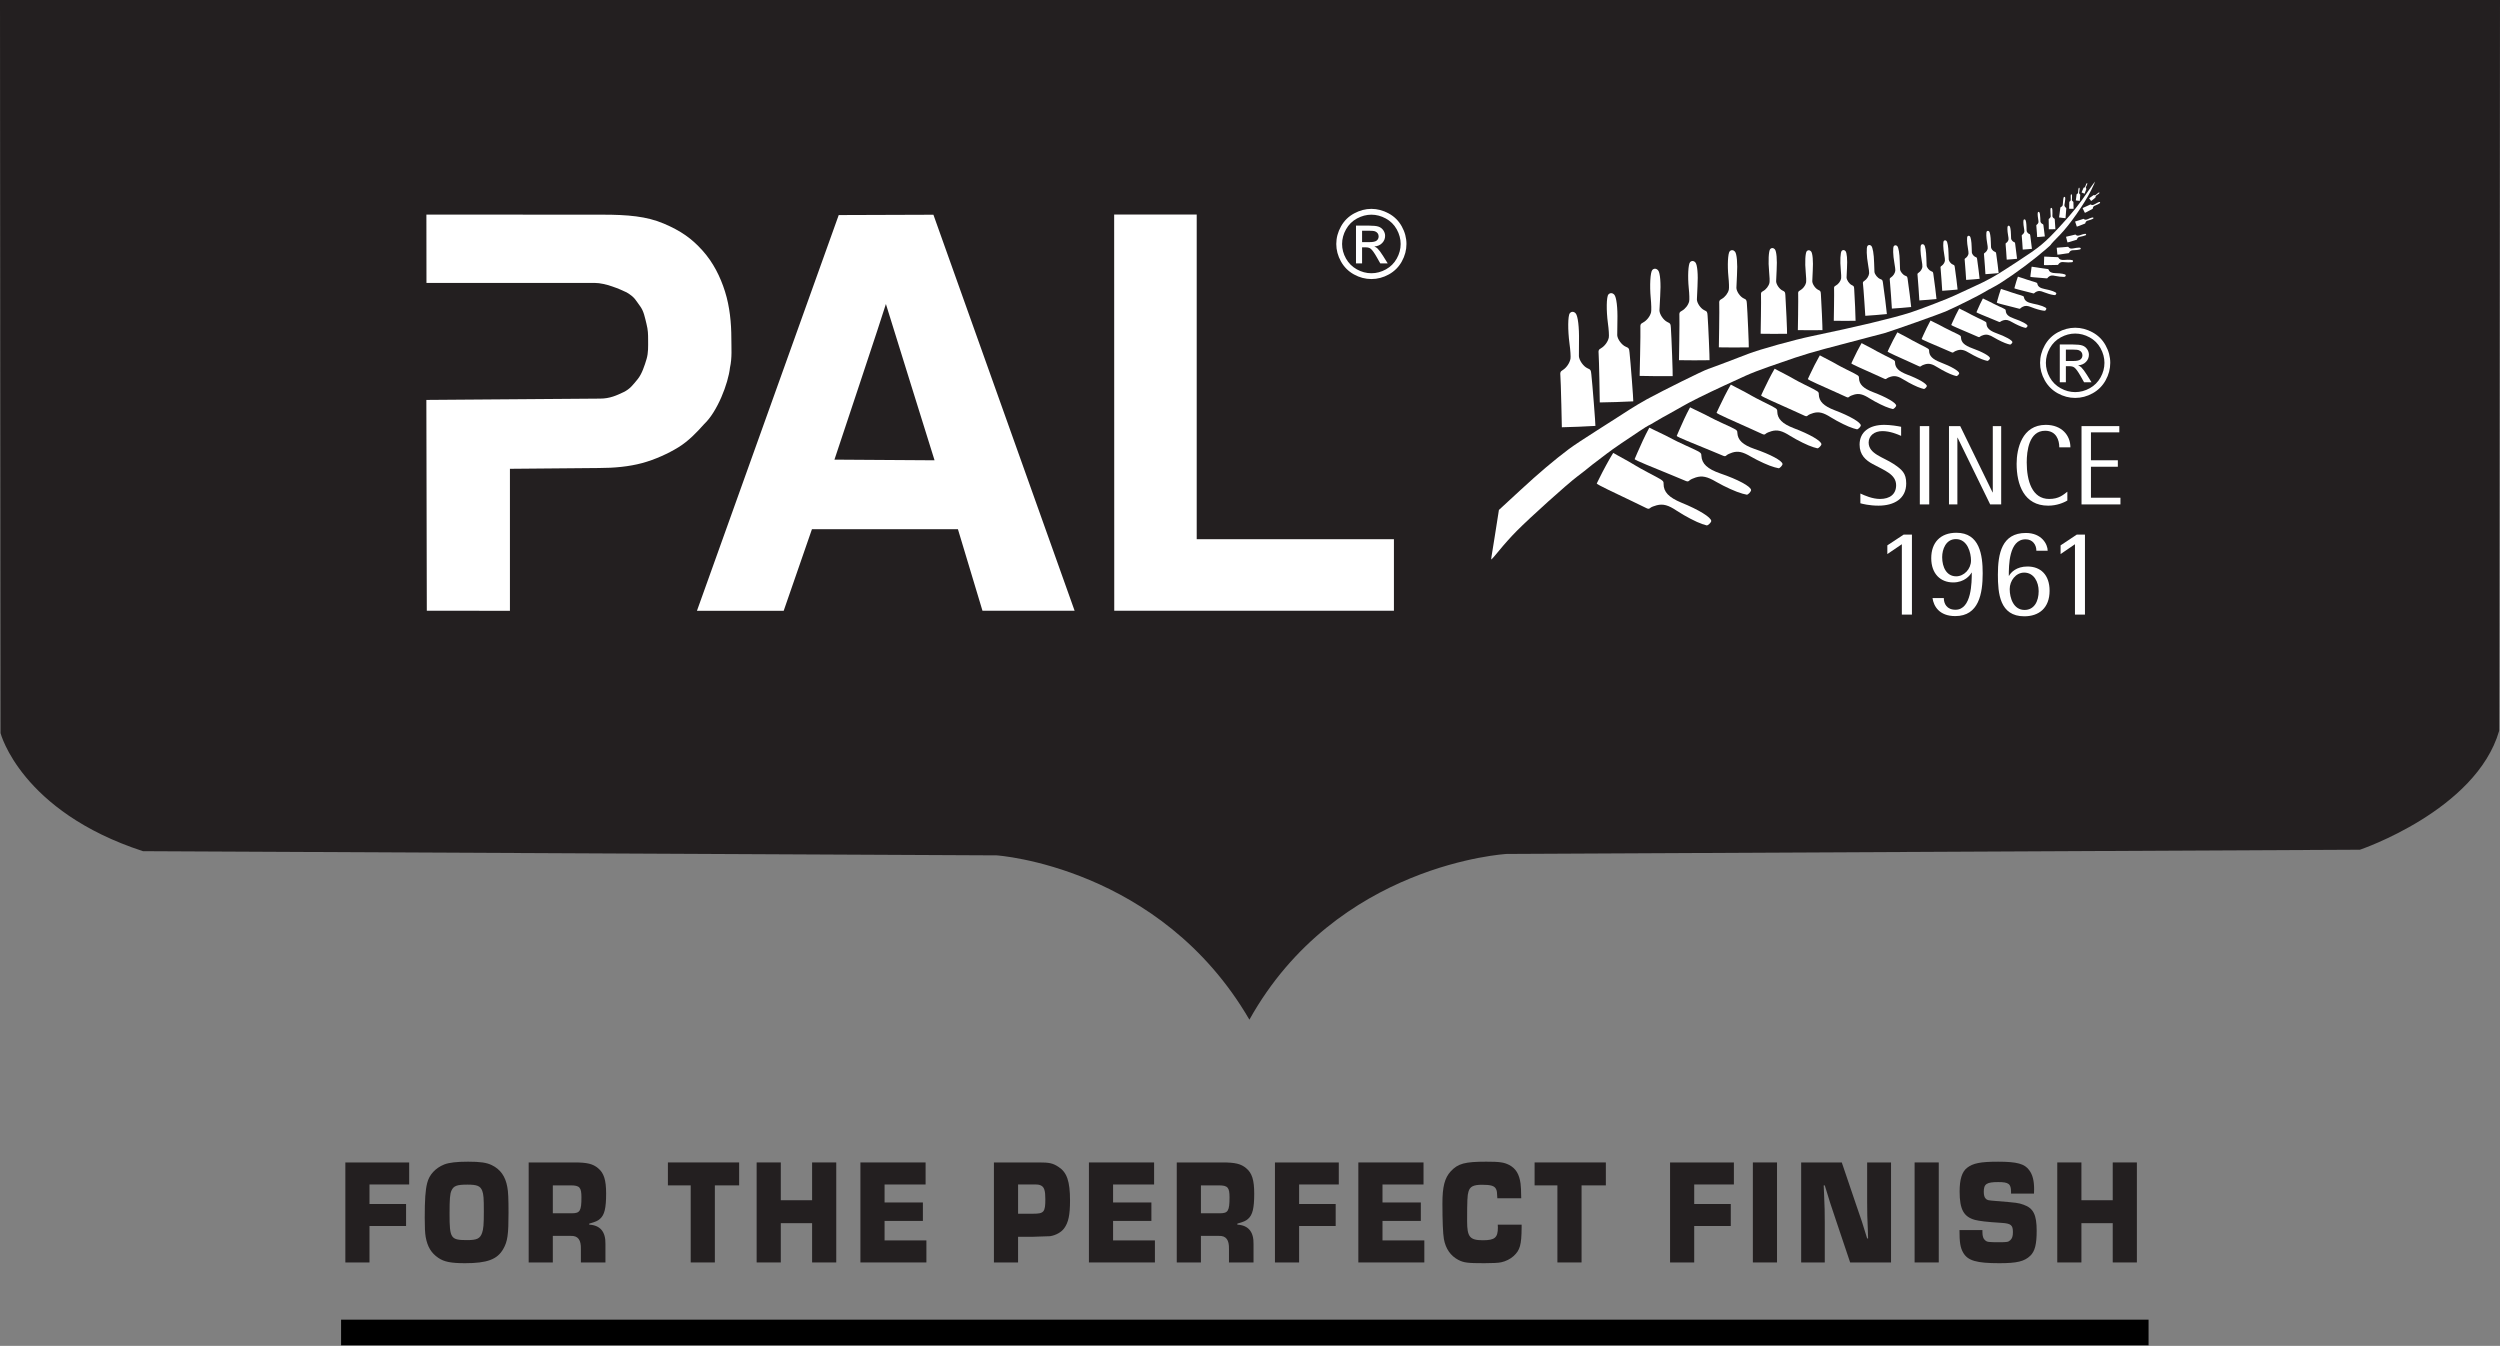 <?xml version="1.0" encoding="UTF-8"?>
<svg id="Layer_2" data-name="Layer 2" xmlns="http://www.w3.org/2000/svg" viewBox="0 0 4251.88 2289">
  <rect x="0" y="0" width="4251.88" height="2289" fill="#808080" stroke="none"/>
  <defs>
    <style>
      .cls-1, .cls-2, .cls-3 {
        stroke-width: 0px;
      }

      .cls-2 {
        fill: #231f20;
      }

      .cls-3 {
        fill: #fff;
      }
    </style>
  </defs>
  <path class="cls-1" d="m580.09,2266.19v-21.76h3074.09v43.52H580.09v-21.76Zm0,0"/>
  <g>
    <path class="cls-2" d="m628.43,2047.66h62.2v37.49h-62.2v61.97h-41.08v-170.09h108.56v37.49h-67.48v33.15Z"/>
    <path class="cls-2" d="m836.42,1981.61c14.69,7.14,23.18,19.12,26.39,37.23,1.61,7.91,2.07,20.4,2.07,44.12,0,36.72-1.61,48.45-8.95,61.2-10.1,17.85-27.54,24.23-64.95,24.23-23.87,0-35.8-2.3-45.67-9.18-11.93-8.16-18.36-18.87-21.34-35.45-1.15-7.14-1.61-15.81-1.61-32.64,0-30.86,1.15-47.43,4.13-58.91,3.44-14.28,14-25.76,29.38-31.88,8.26-3.06,20.66-4.59,40.16-4.59,20.89,0,31.44,1.53,40.39,5.87Zm-68.62,43.35c-2.52,5.61-3.21,14.03-3.21,39.27,0,42.08,1.84,44.88,29.84,44.88,16.75,0,22.03-2.55,25.48-12.24,2.3-6.63,2.98-14.28,2.98-36.72s-.46-28.82-2.75-34.94c-3.21-8.16-8.72-10.46-25.25-10.46-17.9,0-23.41,2.04-27.08,10.2Z"/>
    <path class="cls-2" d="m899.14,1977.02h77.34c22.03,0,31.9,2.29,40.85,9.94,9.87,8.16,13.54,20.15,13.54,43.1,0,24.74-2.75,36.21-10.33,42.84-3.9,3.57-7.57,5.1-18.36,8.16v1.79c18.82,1.02,28,12.24,27.54,33.15v31.11h-41.77v-22.7c.46-15.81-5.05-22.95-17.21-22.44h-30.52v45.14h-41.08v-170.09Zm73.67,86.45c13.54,0,16.07-4.08,16.07-27.03,0-16.83-2.98-20.4-18.13-20.4h-30.52v47.43h32.59Z"/>
    <path class="cls-2" d="m1215.8,2147.11h-41.08v-131.07h-38.79v-39.02h121.18v39.02h-41.31v131.07Z"/>
    <path class="cls-2" d="m1422.27,2147.11h-41.08v-66.81h-53.25v66.81h-41.08v-170.09h41.08v64.26h53.25v-64.26h41.08v170.09Z"/>
    <path class="cls-2" d="m1504.43,2045.11h65.18v31.37h-65.18v33.15h71.15v37.49h-112.23v-170.09h110.85v37.49h-69.77v30.6Z"/>
    <path class="cls-2" d="m1690.41,1977.02h76.88c17.44,0,23.41,1.27,33.05,7.65,14.23,9.18,19.51,24.48,19.51,57.12,0,24.74-2.75,37.49-10.1,47.43-4.82,6.63-14.23,11.73-23.87,13.26q-2.75.25-23.18.77l-6.66.25h-24.56v43.61h-41.08v-170.09Zm66.79,87.21c18.36,0,20.66-2.8,20.66-24.74,0-14.54-1.84-20.4-7.34-23.21-3.44-1.53-4.59-1.79-13.08-1.79h-25.93v49.73h25.7Z"/>
    <path class="cls-2" d="m1893.06,2045.11h65.18v31.37h-65.18v33.15h71.15v37.49h-112.23v-170.09h110.85v37.49h-69.77v30.6Z"/>
    <path class="cls-2" d="m2001.38,1977.02h77.34c22.03,0,31.9,2.29,40.85,9.94,9.87,8.16,13.54,20.15,13.54,43.1,0,24.74-2.75,36.21-10.33,42.84-3.9,3.57-7.57,5.1-18.36,8.16v1.79c18.82,1.02,28,12.24,27.54,33.15v31.11h-41.77v-22.7c.46-15.81-5.05-22.95-17.21-22.44h-30.52v45.14h-41.08v-170.09Zm73.67,86.45c13.54,0,16.07-4.08,16.07-27.03,0-16.83-2.98-20.4-18.13-20.4h-30.52v47.43h32.59Z"/>
    <path class="cls-2" d="m2209.46,2047.66h62.2v37.49h-62.2v61.97h-41.08v-170.09h108.56v37.49h-67.47v33.15Z"/>
    <path class="cls-2" d="m2351.29,2045.11h65.18v31.37h-65.18v33.15h71.15v37.49h-112.23v-170.09h110.85v37.49h-69.77v30.6Z"/>
    <path class="cls-2" d="m2587.91,2082.85v5.1c-.23,29.33-2.75,38.25-13.54,48.2-5.51,5.1-13.77,9.18-21.34,10.71-4.59,1.02-14.69,1.53-28.69,1.53-28,0-34.66-.77-44.07-5.61-13.08-6.88-21.57-18.87-24.56-35.45-1.61-8.42-2.52-32.13-2.52-60.44s3.67-43.35,14.23-54.83c12.39-13.26,24.1-16.32,60.36-16.32,22.72,0,30.07,1.02,39.02,5.61,11.25,5.87,17.21,15.81,19.28,31.62.69,5.87.92,10.46,1.15,24.99h-40.62c-.46-10.71-.69-12.5-2.29-15.81-2.75-5.36-8.72-7.14-23.64-7.14s-20.66,3.06-23.18,11.73c-1.84,5.87-2.3,14.79-2.3,50.24,0,26.78,4.59,32.38,26.85,32.38,20.2,0,25.48-4.33,25.48-21.67,0-.51,0-2.81-.23-4.84h40.62Z"/>
    <path class="cls-2" d="m2689.84,2147.11h-41.08v-131.07h-38.79v-39.02h121.18v39.02h-41.31v131.07Z"/>
    <path class="cls-2" d="m2881.43,2047.66h62.2v37.49h-62.2v61.97h-41.08v-170.09h108.56v37.49h-67.47v33.15Z"/>
    <path class="cls-2" d="m3022.26,2147.11h-41.08v-170.09h41.08v170.09Z"/>
    <path class="cls-2" d="m3216.18,2147.11h-69.54l-24.1-71.66c-3.21-9.95-6.66-19.89-9.87-29.58l-9.18-29.83h-1.84l.69,15.81c.92,23.21,1.15,27.03,1.15,47.18v68.09h-40.16v-170.09h69.08l24.33,71.66c3.21,9.69,6.43,19.12,9.87,28.82,2.98,9.69,5.97,19.38,8.95,28.82h1.61l-.46-15.3c-.92-22.44-1.15-25.76-1.15-45.9v-68.09h40.62v170.09Z"/>
    <path class="cls-2" d="m3297.34,2147.11h-41.08v-170.09h41.08v170.09Z"/>
    <path class="cls-2" d="m3420.27,2030.07v-3.06c0-13.51-4.13-16.58-21.57-16.58-19.97,0-24.79,3.06-24.79,16.58,0,5.61,1.15,9.69,3.44,11.73,2.52,2.55,3.9,2.8,16.98,3.83,37.18,3.06,37.64,3.06,47.28,6.38,16.75,5.87,22.26,17.08,22.26,44.37,0,22.95-2.98,34.68-10.79,42.33-10.1,9.69-22.49,12.75-52.79,12.75-39.02,0-53.71-4.33-61.51-18.11-4.82-8.42-6.2-17.6-6.2-38.25h39.02v3.32c0,7.14,1.38,11.47,4.59,14.02,3.44,3.06,5.28,3.32,24.1,3.32,13.31,0,15.38-.25,18.82-3.57,2.98-2.8,4.36-6.63,4.36-13.51,0-11.99-3.21-14.79-19.28-15.81-25.02-1.53-37.64-3.06-45.44-5.1-19.05-5.36-25.93-17.85-25.93-48.2,0-20.66,3.9-33.41,12.62-40.29,10.1-7.91,22.95-10.46,52.79-10.46,32.13,0,45.21,3.57,53.02,14.54,5.74,7.65,8.26,17.85,8.26,32.13l-.23,7.65h-39.02Z"/>
    <path class="cls-2" d="m3634.31,2147.11h-41.08v-66.81h-53.25v66.81h-41.08v-170.09h41.08v64.26h53.25v-64.26h41.08v170.09Z"/>
  </g>
  <path class="cls-2" d="m.93,1246.88s34.43,132.96,242.25,200.77l1451.93,7.12s278.02,18.53,429.82,279.45c148.2-265.85,437.4-281.85,437.4-281.85l1451.32-7.2s197.53-66.65,236.78-202.2l1.45-1242.98H0l.93,1246.88Z"/>
  <g>
    <path class="cls-3" d="m1243.84,575.48c0-26.13-2.74-54.09-10.77-79.59-8.02-25.49-20.11-49.59-38.37-69.89s-36.45-33.28-65.73-45.72c-29.27-12.43-61.29-15.17-104.1-15.17l-299.67-.16.12,116.25h286.47c17.63,0,42.22,10.37,53.87,16.04,14.66,8.59,15.85,14.17,22.62,22.98,6.76,8.81,8.54,20,11.21,30.54,2.67,10.55,2.8,17.54,2.8,27.29,0,10.71.56,21.72-2.59,32.41-3.15,10.71-8.1,25.93-15.19,34.43-7.08,8.5-12.73,16.72-24.07,22.07-11.33,5.35-23.07,10.98-39.75,10.98l-295.56,2.24.77,358.5,141.36.14v-241.5l150.31-1.32c27.39,0,52.3-2.42,74.49-8.4,22.19-5.98,44.61-16.33,61.77-26.88,17.15-10.54,31.61-25.76,43.89-39.61,22.28-20.9,40.86-68.8,43.79-95.82,3.78-16.83,2.33-33.44,2.33-49.81Z"/>
    <path class="cls-3" d="m1587.51,365.21l-161.06.56-241.12,673.05h147.52l48.08-138.82h248.25l41.75,138.68h156.71l-240.13-673.47Zm-168.33,416.52s85-254.92,87.52-264.68c2.84,9.76,82.73,265.8,82.73,265.8l-170.25-1.12Z"/>
    <path class="cls-3" d="m2035.31,917.02V364.88h-140.4l.15,673.8h475.65v-121.65h-335.4Z"/>
  </g>
  <path class="cls-3" d="m2332.39,355.23c10.02,0,19.8,2.57,29.35,7.71,9.54,5.14,16.98,12.5,22.31,22.07,5.33,9.57,7.99,19.55,7.99,29.94s-2.62,20.17-7.87,29.66-12.6,16.86-22.07,22.11c-9.47,5.25-19.37,7.87-29.7,7.87s-20.24-2.62-29.7-7.87c-9.47-5.25-16.84-12.62-22.11-22.11-5.27-9.49-7.91-19.38-7.91-29.66s2.68-20.37,8.03-29.94,12.8-16.93,22.35-22.07c9.54-5.14,19.33-7.71,29.35-7.71Zm0,9.89c-8.38,0-16.55,2.15-24.48,6.45-7.94,4.3-14.15,10.44-18.63,18.43-4.48,7.99-6.72,16.31-6.72,24.96s2.2,16.84,6.61,24.72c4.4,7.88,10.56,14.03,18.47,18.43,7.91,4.4,16.16,6.6,24.76,6.6s16.85-2.2,24.76-6.6c7.91-4.4,14.05-10.55,18.43-18.43,4.38-7.88,6.57-16.12,6.57-24.72s-2.23-16.97-6.68-24.96-10.67-14.13-18.63-18.43c-7.96-4.3-16.11-6.45-24.44-6.45Zm-26.18,82.82v-64.23h22.07c7.54,0,13,.59,16.37,1.78,3.37,1.19,6.06,3.26,8.07,6.21,2,2.95,3.01,6.09,3.01,9.41,0,4.69-1.67,8.78-5.02,12.26-3.35,3.48-7.79,5.43-13.33,5.85,2.27.95,4.09,2.08,5.46,3.4,2.58,2.53,5.75,6.78,9.49,12.74l7.83,12.58h-12.66l-5.7-10.12c-4.48-7.96-8.1-12.95-10.84-14.95-1.9-1.48-4.67-2.21-8.31-2.21h-6.09v27.29h-10.36Zm10.36-36.15h12.58c6.01,0,10.11-.9,12.3-2.69,2.19-1.79,3.28-4.17,3.28-7.12,0-1.9-.53-3.6-1.58-5.1-1.06-1.5-2.52-2.62-4.39-3.36-1.87-.74-5.34-1.11-10.4-1.11h-11.79v19.38Z"/>
  <g>
    <path class="cls-3" d="m3233.3,741.31c-5.98-2.7-18.91-8.11-31.84-8.11-13.9,0-23.35,8.11-23.35,19.49,0,19.3,24.7,24.7,42.27,36.28,14.47,9.65,21.62,15.83,21.62,33.19,0,26.25-20.84,37.83-47.09,37.83-15.63,0-27.6-3.09-30.88-4.05v-16.6c6.95,3.28,20.46,9.26,33.39,9.26,16.79,0,27.41-8.11,27.41-23.35,0-18.72-20.26-25.28-39.95-36.09-11.77-6.37-22.19-15.44-22.19-33,0-21.42,16.4-33.58,41.88-33.58,10.42,0,23.35,2.12,28.76,3.28v15.44Z"/>
    <path class="cls-3" d="m3265.14,724.72h16.02v133.17h-16.02v-133.17Z"/>
    <path class="cls-3" d="m3314.74,724.72h19.11l55,112.71h.39v-112.71h14.28v133.17h-18.72l-55.39-113.48h-.39v113.48h-14.28v-133.17Z"/>
    <path class="cls-3" d="m3516.04,851.32c-6.37,3.67-17.75,8.68-32.62,8.68-41.11,0-53.65-35.9-53.65-71.21,0-25.28,8.88-66.2,49.6-66.2,27.21,0,41.88,17.95,41.88,38.21h-18.91c0-12.16-5.02-28.18-24.12-28.18-27.41,0-31.26,34.35-31.26,53.85,0,31.65,9.26,62.14,38.21,62.14,16.6,0,23.74-6.95,30.88-12.35v15.05Z"/>
    <path class="cls-3" d="m3540.16,724.72h64.27v10.61h-48.25v47.48h45.74v11h-45.74v52.69h50.18v11.39h-66.2v-133.17Z"/>
    <path class="cls-3" d="m3234.58,925.59l-24.68,16.74v-14.81l27.68-18.24h14.16v136.06h-17.17v-119.75Z"/>
    <path class="cls-3" d="m3305.95,1017.14c0,9.51,4.97,19.88,19.88,19.88,27.66,0,27.66-47.32,27.66-63.09h-.43c-2.16,4.32-11.88,16.64-31.11,16.64-21.61,0-37.38-14.69-37.38-41.27s15.56-43.21,42.78-43.21c39.75,0,44.72,38.03,44.72,68.92,0,34.57-6.48,72.81-46.67,72.81-27.44,0-36.73-17.07-38.67-30.68h19.23Zm20.96-36.95c13.4,0,25.28-12.32,25.28-27.01,0-12.53-5.62-36.3-25.71-36.3-17.07,0-23.33,17.5-23.33,30.68,0,17.5,7.78,32.62,23.77,32.62Z"/>
    <path class="cls-3" d="m3463.37,936.69c0-10.15-6.27-19.45-18.36-19.45-28.52,0-28.52,44.94-28.52,62.01h.43c3.03-5.62,12.32-15.77,31.33-15.77,22.04,0,37.59,13.83,37.59,41.27,0,29.38-18.15,43.43-42.99,43.43-41.91,0-44.94-39.11-44.94-70.87,0-35.86,6.7-70.87,47.53-70.87,27.22,0,37.16,19.44,37.16,30.25h-19.23Zm-20.09,100.68c16.42,0,23.98-14.69,23.98-31.98,0-15.77-8.21-31.54-24.63-31.54-14.26,0-24.63,13.83-24.63,28.09,0,15.12,6.48,35.43,25.28,35.43Z"/>
    <path class="cls-3" d="m3529,925.59l-24.45,16.74v-14.81l27.42-18.24h14.03v136.06h-17.01v-119.75Z"/>
  </g>
  <g>
    <path class="cls-3" d="m2536.61,947.1c.45-2.48,2.77-17.62,5.47-33.98,2.48-16.2,5.18-33.23,5.93-37.73l1.27-8.1,36.53-33.68c31.05-28.73,57.22-50.85,82.5-69.9,7.5-5.62,26.32-18.08,48.68-32.25,9.82-6.23,23.25-14.85,29.62-18.9,6.38-4.2,17.62-11.4,24.97-16.05,7.35-4.8,20.62-12.6,29.62-17.62,27.9-15.15,95.48-48.67,103.73-51.3,4.35-1.43,18.75-6.9,31.95-11.85,13.27-5.18,29.48-11.4,35.85-13.73,21.07-8.1,79.05-24.15,109.2-30.45,76.88-16.05,135.82-30.07,166.88-39.9,15.6-5.03,66.9-24.68,75.3-29.03,4.2-2.02,18.9-8.92,32.77-15.15,22.65-10.27,36.68-18.07,56.48-31.05,3.45-2.32,12-7.8,18.9-12.3,36.98-24,45.07-30.75,71.1-58.95,21.67-23.55,33.07-37.72,49.42-62.1,5.48-7.8,10.12-14.33,10.43-14.33s-2.62,6.53-6.52,14.48c-12,24-36.68,59.25-53.48,76.43-8.25,8.25-15.3,15.9-15.45,16.72-.3.9-11.25,10.28-24.15,20.78-24.68,19.95-59.55,44.32-74.4,51.75-4.65,2.32-11.4,6.07-14.85,8.25-7.95,5.02-49.12,25.57-65.48,32.62-10.43,4.5-87,31.65-102.98,36.52-4.8,1.43-53.47,14.18-102.97,27.15-15.45,4.05-37.88,10.72-49.88,14.85-12,4.2-32.25,11.1-45.23,15.6-12.82,4.35-30.45,11.25-39,15.15-8.55,3.9-25.43,11.7-37.43,17.18-29.77,13.73-58.95,28.2-70.2,34.95-5.18,3-15,8.55-21.82,12.3-6.9,3.6-17.62,9.82-23.7,13.43-6.23,3.75-11.7,6.9-12.3,6.9-.45,0-7.35,4.35-15.15,9.53-7.95,5.32-21.68,14.62-30.75,20.62-9.08,6.07-20.4,14.17-25.43,18.07-5.03,3.9-12.45,9.68-16.5,12.6-4.2,3-9.98,7.65-12.98,10.12-3.15,2.62-12,9.68-19.95,15.6-17.62,13.27-80.48,69.9-102.98,92.62-9.07,9.07-22.12,23.7-29.32,32.62-7.2,8.7-13.27,15.9-13.72,15.9s-.45-1.88,0-4.2v-.22Zm0,0"/>
    <path class="cls-3" d="m2894.88,891.15c-9.38-3-28.57-12.97-42.75-22.27-14.85-9.98-23.55-12.3-34.5-9.52-4.35,1.12-9.23,3-10.73,4.35-2.02,1.88-3.45,2.03-6.22.75-1.88-.9-12.98-6.22-24.45-11.85-11.55-5.62-30.08-14.48-41.03-19.65-11.1-5.32-19.8-9.97-19.5-10.72.3-.6,2.62-5.18,5.03-10.12,4.65-9.68,16.88-32.25,20.77-38.25l2.18-3.6,8.93,5.02c4.8,2.78,12.82,7.2,17.47,9.68,4.65,2.62,10.28,5.93,12.45,7.35,2.18,1.43,11.25,6.52,20.25,11.25,27.15,14.32,26.55,13.88,26.55,19.5,0,13.72,8.93,22.95,30.23,31.8,29.62,12,50.85,25.12,50.85,31.2,0,2.47-5.62,7.95-7.8,7.5-.45-.15-3.9-1.12-7.65-2.32l-.07-.08Zm0,0"/>
    <path class="cls-3" d="m2655.4,686.62c-.45-22.12-1.27-43.35-1.57-47.25-.6-6.38-.15-7.35,4.2-10.12,6.23-3.9,11.7-12,12.98-19.2.6-3-.15-14.85-1.73-26.03-3-22.8-2.77-47.25.6-51.3,2.77-3.3,6.9-3.15,9.98.3,3.75,4.2,6.07,23.25,5.62,47.1-.15,11.55-.15,23.25-.15,25.73.45,7.05,7.65,17.32,14.48,20.4,5.47,2.32,5.93,3.15,6.68,10.57,1.72,15,7.35,87,6.9,87.53-.3.15-13.27.75-28.73,1.42l-28.35.9-.9-40.05Zm0,0"/>
    <path class="cls-3" d="m2720.16,646.5c-.32-20.96-1.02-41.07-1.3-44.77-.56-6.04-.1-6.96,4.25-9.56,6.24-3.65,11.75-11.29,13.07-18.11.62-2.84-.06-14.07-1.57-24.66-2.86-21.61-2.49-44.77.9-48.58,2.79-3.11,6.91-2.94,9.96.34,3.72,4.01,5.93,22.06,5.34,44.65-.22,10.94-.29,22.02-.3,24.37.41,6.68,7.54,16.46,14.33,19.41,5.45,2.23,5.9,3.02,6.6,10.06,1.63,14.22,6.83,82.45,6.38,82.95-.3.14-13.26.63-28.69,1.17l-28.31.68-.67-37.94Zm0,0"/>
    <path class="cls-3" d="m2789.43,601.89c.51-20.65.6-40.48.48-44.12-.31-5.97.17-6.86,4.56-9.25,6.29-3.35,12.02-10.66,13.57-17.31.72-2.77.49-13.85-.58-24.34-1.97-21.39-.7-44.18,2.79-47.8,2.87-2.95,6.91-2.63,9.79.73,3.51,4.09,4.97,21.95,3.51,44.17-.64,10.76-1.15,21.67-1.25,23.98.14,6.59,6.78,16.5,13.35,19.67,5.28,2.41,5.69,3.2,6.11,10.16,1.05,14.06,3.5,81.44,3.03,81.92-.3.12-13.08.1-28.29.03l-27.89-.44.83-37.38Zm0,0"/>
    <path class="cls-3" d="m2856.06,578.02c.34-19.1.31-37.43.17-40.81-.33-5.52.11-6.35,4.16-8.58,5.79-3.14,11.04-9.93,12.45-16.1.65-2.57.37-12.81-.69-22.51-1.96-19.77-.92-40.85,2.28-44.22,2.63-2.75,6.38-2.47,9.06.61,3.27,3.76,4.74,20.27,3.52,40.82-.53,9.96-.93,20.05-1.01,22.18.17,6.09,6.37,15.21,12.47,18.11,4.9,2.2,5.28,2.93,5.71,9.36,1.06,13,3.74,75.29,3.31,75.73-.28.12-12.09.17-26.16.2l-25.8-.23.53-34.57Zm0,0"/>
    <path class="cls-3" d="m2923.85,556.89c.33-18.71.3-36.68.16-39.99-.32-5.41.11-6.22,4.08-8.41,5.68-3.08,10.82-9.73,12.2-15.77.64-2.51.36-12.56-.68-22.06-1.92-19.37-.9-40.03,2.24-43.33,2.58-2.69,6.25-2.42,8.88.6,3.2,3.68,4.64,19.86,3.45,40-.52,9.76-.91,19.64-.99,21.74.17,5.97,6.24,14.91,12.22,17.74,4.8,2.15,5.17,2.87,5.6,9.17,1.04,12.74,3.66,73.78,3.24,74.21-.27.11-11.85.17-25.63.2l-25.28-.23.52-33.88Zm0,0"/>
    <path class="cls-3" d="m2994.89,537.75c.29-16.51.27-32.35.14-35.27-.28-4.77.1-5.48,3.59-7.42,5.01-2.71,9.55-8.58,10.76-13.91.56-2.22.32-11.07-.6-19.45-1.69-17.08-.8-35.3,1.97-38.22,2.27-2.38,5.51-2.14,7.83.53,2.82,3.25,4.09,17.52,3.04,35.28-.46,8.61-.8,17.33-.87,19.17.15,5.27,5.51,13.15,10.78,15.65,4.23,1.9,4.56,2.53,4.94,8.09.91,11.23,3.23,65.07,2.86,65.45-.24.1-10.45.15-22.61.17l-22.3-.2.46-29.88Zm0,0"/>
    <path class="cls-3" d="m3058.11,533.6c.27-15.38.25-30.15.13-32.87-.26-4.45.09-5.11,3.35-6.91,4.67-2.53,8.9-8,10.03-12.97.52-2.07.3-10.32-.56-18.13-1.58-15.92-.74-32.91,1.84-35.62,2.12-2.21,5.14-1.99,7.3.49,2.63,3.03,3.81,16.33,2.84,32.88-.43,8.02-.75,16.15-.81,17.87.14,4.91,5.13,12.26,10.05,14.59,3.94,1.77,4.25,2.36,4.6,7.54.85,10.47,3.01,60.65,2.67,61.01-.22.09-9.74.14-21.07.16l-20.78-.19.43-27.85Zm0,0"/>
    <path class="cls-3" d="m3119.2,520.88c.24-13.62.22-26.7.12-29.1-.23-3.94.08-4.53,2.97-6.12,4.13-2.24,7.88-7.08,8.88-11.48.46-1.83.26-9.14-.49-16.05-1.4-14.1-.66-29.13,1.63-31.54,1.88-1.96,4.55-1.76,6.46.44,2.33,2.68,3.38,14.46,2.51,29.12-.38,7.1-.66,14.3-.72,15.82.12,4.35,4.54,10.85,8.89,12.92,3.49,1.57,3.77,2.09,4.07,6.67.75,9.27,2.67,53.7,2.36,54.02-.2.08-8.62.12-18.66.14l-18.4-.17.38-24.66Zm0,0"/>
    <path class="cls-3" d="m3170.79,512.68c-.86-13.51-1.94-26.46-2.24-28.83-.55-3.88-.29-4.49,2.44-6.3,3.91-2.55,7.23-7.65,7.86-12.09.31-1.85-.48-9.07-1.79-15.86-2.52-13.85-3.01-28.8-.94-31.36,1.7-2.09,4.36-2.11,6.43-.09,2.52,2.47,4.51,14.04,4.84,28.63.2,7.06.5,14.21.57,15.72.47,4.29,5.38,10.38,9.85,12.07,3.58,1.27,3.9,1.76,4.57,6.28,1.5,9.12,6.98,52.96,6.71,53.3-.19.1-8.53.82-18.46,1.65l-18.23,1.32-1.62-24.45Zm0,0"/>
    <path class="cls-3" d="m3216.17,503c-.77-12.08-1.74-23.65-2-25.78-.49-3.47-.26-4.01,2.18-5.63,3.5-2.28,6.46-6.84,7.03-10.81.28-1.65-.43-8.11-1.6-14.18-2.25-12.38-2.69-25.75-.84-28.04,1.52-1.87,3.9-1.89,5.75-.08,2.26,2.21,4.04,12.55,4.33,25.6.18,6.31.45,12.71.51,14.06.42,3.84,4.81,9.28,8.81,10.79,3.2,1.14,3.49,1.58,4.09,5.61,1.34,8.15,6.24,47.35,6,47.65-.17.09-7.63.73-16.51,1.48l-16.3,1.18-1.45-21.86Zm0,0"/>
    <path class="cls-3" d="m3263.08,491.54c-.68-10.73-1.54-21.01-1.77-22.89-.44-3.08-.23-3.56,1.94-5,3.1-2.03,5.74-6.08,6.24-9.6.25-1.47-.38-7.2-1.42-12.59-2-11-2.39-22.87-.75-24.9,1.35-1.66,3.46-1.68,5.11-.07,2,1.96,3.58,11.15,3.84,22.73.16,5.61.4,11.28.45,12.49.37,3.41,4.27,8.24,7.82,9.58,2.85,1.01,3.1,1.4,3.63,4.99,1.19,7.24,5.54,42.05,5.32,42.32-.15.08-6.77.65-14.66,1.31l-14.48,1.05-1.28-19.41Zm0,0"/>
    <path class="cls-3" d="m3302.08,477.13c-.61-9.63-1.38-18.85-1.59-20.54-.39-2.76-.2-3.2,1.74-4.49,2.79-1.82,5.15-5.45,5.6-8.61.22-1.32-.34-6.46-1.27-11.3-1.8-9.87-2.14-20.52-.67-22.35,1.21-1.49,3.11-1.51,4.58-.06,1.8,1.76,3.22,10.01,3.45,20.4.14,5.03.36,10.13.4,11.21.34,3.06,3.83,7.39,7.02,8.6,2.55.91,2.78,1.26,3.26,4.47,1.07,6.5,4.97,37.74,4.78,37.98-.14.07-6.08.58-13.16,1.18l-12.99.94-1.15-17.42Zm0,0"/>
    <path class="cls-3" d="m3342.9,460.82c-.54-8.42-1.21-16.49-1.39-17.97-.34-2.42-.18-2.8,1.52-3.93,2.44-1.59,4.5-4.77,4.9-7.53.19-1.15-.3-5.65-1.11-9.88-1.57-8.63-1.87-17.95-.58-19.54,1.06-1.3,2.72-1.32,4.01-.06,1.57,1.54,2.81,8.75,3.02,17.84.12,4.4.31,8.86.35,9.8.29,2.68,3.35,6.47,6.14,7.52,2.23.79,2.43,1.1,2.85,3.91.93,5.68,4.35,33,4.18,33.21-.12.06-5.32.51-11.51,1.03l-11.36.83-1.01-15.24Zm0,0"/>
    <path class="cls-3" d="m3375.73,451.36c-.53-8.26-1.19-16.18-1.37-17.64-.34-2.37-.17-2.75,1.49-3.85,2.39-1.56,4.42-4.68,4.81-7.39.19-1.13-.29-5.55-1.09-9.7-1.54-8.47-1.84-17.62-.57-19.19,1.04-1.28,2.67-1.29,3.94-.06,1.54,1.51,2.76,8.59,2.96,17.51.12,4.32.31,8.69.35,9.62.29,2.63,3.29,6.35,6.03,7.38,2.19.78,2.38,1.08,2.8,3.84.92,5.58,4.27,32.4,4.1,32.6-.12.06-5.22.5-11.3,1.01l-11.15.81-.99-14.96Zm0,0"/>
    <path class="cls-3" d="m3412.16,429.87c-.41-6.47-.93-12.68-1.07-13.82-.26-1.86-.14-2.15,1.17-3.02,1.87-1.22,3.46-3.67,3.77-5.79.15-.89-.23-4.35-.86-7.6-1.21-6.64-1.44-13.8-.45-15.03.82-1,2.09-1.01,3.08-.04,1.21,1.18,2.16,6.73,2.32,13.72.1,3.38.24,6.81.27,7.54.23,2.06,2.58,4.97,4.72,5.78,1.72.61,1.87.84,2.19,3.01.72,4.37,3.35,25.38,3.21,25.54-.09.05-4.09.39-8.85.79l-8.74.63-.78-11.72Zm0,0"/>
    <path class="cls-3" d="m3439.49,414.04c-.37-5.76-.83-11.28-.95-12.29-.23-1.65-.12-1.91,1.04-2.69,1.67-1.09,3.08-3.26,3.35-5.15.13-.79-.2-3.87-.76-6.76-1.08-5.9-1.28-12.28-.4-13.37.73-.89,1.86-.9,2.74-.04,1.08,1.05,1.92,5.99,2.06,12.21.09,3.01.21,6.06.24,6.71.2,1.83,2.29,4.43,4.2,5.15,1.53.54,1.66.75,1.95,2.68.64,3.89,2.98,22.58,2.86,22.73-.08.04-3.64.35-7.87.7l-7.78.56-.69-10.43Zm0,0"/>
    <path class="cls-3" d="m3464.11,394.5c-.31-4.8-.69-9.4-.79-10.25-.2-1.38-.1-1.6.87-2.24,1.39-.91,2.57-2.72,2.79-4.3.11-.66-.17-3.22-.63-5.64-.9-4.92-1.07-10.23-.33-11.15.6-.74,1.55-.75,2.29-.03.9.88,1.6,4.99,1.72,10.17.07,2.51.18,5.05.2,5.59.17,1.53,1.91,3.69,3.5,4.29,1.27.45,1.39.63,1.63,2.23.53,3.24,2.48,18.82,2.38,18.94-.07.04-3.03.29-6.56.59l-6.48.47-.57-8.69Zm0,0"/>
    <path class="cls-3" d="m3484.45,382.51c-.01-4.12-.11-8.08-.15-8.8-.1-1.19,0-1.37.86-1.87,1.24-.7,2.34-2.19,2.61-3.53.13-.56.02-2.77-.25-4.85-.51-4.26-.39-8.81.29-9.55.56-.61,1.36-.56,1.96.09.72.8,1.12,4.35.95,8.79-.07,2.15-.11,4.33-.12,4.79.06,1.31,1.44,3.25,2.77,3.85,1.07.45,1.15.61,1.28,1.99.29,2.8,1.15,16.23,1.06,16.32-.06.03-2.61.09-5.64.16l-5.57.07-.04-7.46Zm0,0"/>
    <path class="cls-3" d="m3502.95,362.5c.56-4.03,1.03-7.9,1.08-8.62.07-1.17.19-1.34,1.1-1.71,1.3-.51,2.59-1.81,3.04-3.08.2-.53.41-2.7.43-4.77.09-4.23.86-8.65,1.62-9.28.63-.51,1.41-.36,1.9.36.59.88.48,4.4-.31,8.72-.37,2.09-.71,4.21-.78,4.66-.12,1.29.95,3.38,2.17,4.15.98.59,1.04.75.97,2.12-.11,2.77-1.15,16.01-1.25,16.09-.06.02-2.56-.27-5.53-.63l-5.45-.71,1-7.29Zm0,0"/>
    <path class="cls-3" d="m3519.2,349.96c.1-2.79.14-5.47.13-5.96-.03-.81.03-.93.63-1.24.85-.44,1.64-1.42,1.86-2.32.1-.37.09-1.87-.04-3.29-.24-2.89-.03-5.97.44-6.45.39-.39.94-.35,1.32.11.47.56.64,2.97.41,5.97-.1,1.45-.18,2.93-.2,3.24,0,.89.89,2.24,1.78,2.68.71.33.76.44.81,1.38.12,1.9.36,11.01.3,11.07-.04.02-1.77,0-3.82-.04l-3.77-.1.16-5.05Zm0,0"/>
    <path class="cls-3" d="m3531.05,336.38c.35-2.48.63-4.87.67-5.31.04-.72.11-.82.68-1.05.8-.32,1.6-1.12,1.87-1.9.12-.32.25-1.66.27-2.94.06-2.61.52-5.33.99-5.72.39-.32.87-.22,1.17.22.37.54.3,2.71-.19,5.37-.23,1.29-.44,2.6-.48,2.87-.07.8.59,2.08,1.34,2.56.6.36.64.46.6,1.31-.07,1.71-.7,9.87-.76,9.92-.04.01-1.58-.17-3.41-.39l-3.36-.44.61-4.49Zm0,0"/>
    <path class="cls-3" d="m3541.72,323.86c.84-1.89,1.61-3.71,1.74-4.05.2-.56.28-.63.78-.68.71-.07,1.52-.52,1.92-1.08.17-.23.58-1.26.88-2.27.64-2.05,1.63-4.1,2.09-4.3.38-.16.74.02.88.44.17.51-.38,2.22-1.37,4.21-.47.97-.94,1.96-1.04,2.16-.24.61,0,1.78.48,2.33.39.43.4.51.17,1.17-.44,1.34-2.81,7.65-2.87,7.67-.03,0-1.21-.49-2.61-1.08l-2.56-1.11,1.51-3.42Zm0,0"/>
    <path class="cls-3" d="m2962.94,839.38c-9.53-2.46-29.27-11.32-43.95-19.8-15.4-9.11-24.21-10.94-34.99-7.54-4.28,1.37-9.04,3.52-10.46,4.95-1.91,1.99-3.33,2.22-6.17,1.1-1.92-.79-13.31-5.47-25.08-10.43-11.85-4.96-30.86-12.74-42.08-17.28-11.38-4.68-20.34-8.83-20.08-9.59.27-.62,2.33-5.32,4.44-10.4,4.09-9.93,15.01-33.16,18.56-39.37l1.97-3.72,9.2,4.51c4.95,2.5,13.21,6.46,18,8.66,4.8,2.36,10.6,5.33,12.85,6.63,2.25,1.3,11.6,5.87,20.86,10.08,27.93,12.75,27.3,12.34,27.62,17.95.78,13.7,10.22,22.4,31.99,30.02,30.26,10.29,52.2,22.18,52.54,28.25.14,2.47-5.16,8.26-7.36,7.93-.46-.13-3.96-.9-7.77-1.88l-.08-.07Zm0,0"/>
    <path class="cls-3" d="m3017.78,794.6c-8.66-2.24-26.59-10.29-39.93-17.99-13.99-8.28-22-9.94-31.79-6.85-3.89,1.25-8.21,3.2-9.5,4.5-1.74,1.81-3.02,2.02-5.6,1-1.75-.72-12.09-4.97-22.79-9.48-10.77-4.5-28.03-11.57-38.23-15.7-10.34-4.25-18.48-8.02-18.24-8.72.24-.56,2.11-4.83,4.04-9.44,3.71-9.02,13.64-30.13,16.86-35.77l1.79-3.38,8.36,4.09c4.49,2.27,12.01,5.87,16.35,7.87,4.36,2.14,9.63,4.84,11.67,6.02,2.05,1.18,10.54,5.33,18.95,9.16,25.37,11.59,24.8,11.21,25.09,16.31.71,12.45,9.29,20.35,29.07,27.28,27.49,9.35,47.42,20.15,47.74,25.66.13,2.24-4.69,7.5-6.68,7.21-.42-.12-3.6-.82-7.06-1.71l-.07-.07Zm0,0"/>
    <path class="cls-3" d="m3083.8,760.45c-8.58-2.51-26.25-11.13-39.34-19.25-13.72-8.72-21.67-10.63-31.55-7.86-3.93,1.12-8.31,2.94-9.64,4.19-1.79,1.75-3.09,1.92-5.63.82-1.72-.77-11.93-5.35-22.48-10.2-10.62-4.84-27.65-12.46-37.71-16.91-10.2-4.58-18.21-8.6-17.96-9.29.26-.55,2.27-4.76,4.34-9.31,4-8.89,14.59-29.68,17.99-35.22l1.89-3.32,8.22,4.36c4.42,2.41,11.81,6.25,16.09,8.39,4.29,2.28,9.47,5.15,11.47,6.39,2.01,1.25,10.37,5.67,18.65,9.76,24.99,12.39,24.43,12,24.56,17.1.31,12.46,8.63,20.64,28.18,28.19,27.18,10.22,46.76,21.66,46.89,27.17.06,2.25-4.93,7.35-6.91,6.99-.42-.13-3.57-.93-7-1.94l-.07-.07Zm0,0"/>
    <path class="cls-3" d="m3151.48,728.24c-8.16-2.39-24.96-10.58-37.41-18.31-13.05-8.3-20.61-10.11-30.01-7.48-3.73,1.07-7.91,2.79-9.17,3.99-1.71,1.66-2.94,1.83-5.36.78-1.64-.73-11.35-5.09-21.38-9.7-10.1-4.61-26.3-11.85-35.87-16.08-9.7-4.36-17.32-8.18-17.08-8.84.25-.53,2.16-4.53,4.12-8.86,3.8-8.46,13.88-28.22,17.11-33.49l1.8-3.16,7.82,4.15c4.2,2.3,11.23,5.94,15.3,7.98,4.08,2.17,9.01,4.9,10.91,6.08,1.91,1.18,9.86,5.39,17.74,9.28,23.77,11.78,23.24,11.41,23.36,16.27.3,11.85,8.21,19.63,26.8,26.81,25.85,9.72,44.47,20.6,44.6,25.85.05,2.14-4.69,6.99-6.57,6.65-.4-.12-3.4-.89-6.66-1.84l-.07-.07Zm0,0"/>
    <path class="cls-3" d="m3213.14,693.95c-7.23-2.11-22.11-9.38-33.14-16.22-11.56-7.35-18.26-8.96-26.58-6.62-3.31.94-7,2.47-8.12,3.53-1.51,1.47-2.6,1.62-4.75.69-1.45-.65-10.05-4.51-18.94-8.59-8.95-4.08-23.29-10.5-31.77-14.25-8.59-3.86-15.34-7.25-15.13-7.83.22-.47,1.91-4.01,3.65-7.84,3.37-7.49,12.29-25,15.16-29.67l1.6-2.8,6.93,3.67c3.72,2.03,9.95,5.27,13.56,7.07,3.61,1.92,7.98,4.34,9.67,5.39,1.69,1.05,8.73,4.77,15.71,8.22,21.05,10.44,20.58,10.11,20.69,14.41.26,10.5,7.27,17.39,23.74,23.75,22.9,8.61,39.39,18.25,39.51,22.89.05,1.89-4.15,6.19-5.82,5.89-.35-.11-3.01-.79-5.9-1.63l-.06-.06Zm0,0"/>
    <path class="cls-3" d="m3267,660.11c-6.18-1.81-18.9-8.01-28.33-13.86-9.88-6.28-15.61-7.66-22.72-5.66-2.83.81-5.99,2.11-6.94,3.02-1.29,1.26-2.22,1.38-4.06.59-1.24-.56-8.59-3.86-16.19-7.35-7.65-3.49-19.91-8.97-27.16-12.18-7.35-3.3-13.12-6.2-12.93-6.69.19-.4,1.63-3.43,3.12-6.71,2.88-6.41,10.51-21.37,12.96-25.36l1.36-2.39,5.92,3.14c3.18,1.74,8.51,4.5,11.59,6.04,3.09,1.64,6.82,3.71,8.26,4.6,1.45.9,7.47,4.08,13.43,7.02,18,8.92,17.59,8.64,17.69,12.32.23,8.97,6.22,14.86,20.29,20.3,19.57,7.36,33.67,15.6,33.77,19.57.04,1.62-3.55,5.29-4.98,5.03-.3-.09-2.57-.67-5.04-1.39l-.05-.05Zm0,0"/>
    <path class="cls-3" d="m3322.57,638.24c-5.86-1.74-17.92-7.67-26.85-13.25-9.36-5.99-14.79-7.32-21.56-5.44-2.69.76-5.69,1.99-6.6,2.85-1.23,1.19-2.11,1.31-3.85.55-1.18-.53-8.14-3.69-15.35-7.02-7.25-3.34-18.88-8.58-25.75-11.65-6.96-3.16-12.43-5.92-12.26-6.39.18-.38,1.56-3.25,2.98-6.36,2.75-6.07,10.04-20.26,12.38-24.04l1.3-2.27,5.61,3c3.02,1.66,8.06,4.3,10.98,5.77,2.93,1.57,6.46,3.54,7.83,4.4,1.37.86,7.08,3.9,12.73,6.71,17.06,8.53,16.68,8.25,16.76,11.75.19,8.52,5.86,14.13,19.21,19.34,18.56,7.05,31.92,14.91,32,18.68.03,1.54-3.38,5.01-4.74,4.76-.28-.09-2.44-.65-4.78-1.34l-.05-.05Zm0,0"/>
    <path class="cls-3" d="m3375.48,612.61c-5.6-1.53-17.16-6.93-25.74-12.06-9-5.51-14.18-6.66-20.56-4.75-2.54.77-5.36,2-6.21,2.83-1.15,1.15-1.98,1.28-3.65.6-1.13-.48-7.8-3.34-14.7-6.37-6.95-3.03-18.08-7.78-24.66-10.56-6.67-2.86-11.91-5.38-11.76-5.83.16-.36,1.42-3.11,2.71-6.09,2.5-5.82,9.14-19.42,11.29-23.05l1.19-2.18,5.38,2.74c2.89,1.52,7.73,3.92,10.53,5.27,2.81,1.43,6.2,3.24,7.52,4.02,1.32.79,6.79,3.56,12.21,6.12,16.35,7.76,15.99,7.51,16.13,10.83.34,8.08,5.83,13.3,18.6,17.98,17.75,6.33,30.58,13.54,30.73,17.12.06,1.46-3.12,4.82-4.41,4.61-.27-.08-2.33-.57-4.57-1.18l-.05-.04Zm0,0"/>
    <path class="cls-3" d="m3414.56,584.97c-5.01-1.37-15.35-6.2-23.02-10.79-8.05-4.93-12.68-5.96-18.39-4.25-2.27.69-4.8,1.79-5.56,2.53-1.02,1.03-1.77,1.15-3.26.53-1.01-.43-6.98-2.99-13.15-5.7-6.21-2.71-16.17-6.96-22.06-9.44-5.97-2.56-10.66-4.81-10.51-5.22.15-.32,1.27-2.79,2.42-5.45,2.23-5.2,8.17-17.37,10.09-20.62l1.07-1.95,4.82,2.45c2.59,1.36,6.92,3.51,9.42,4.71,2.51,1.28,5.55,2.89,6.72,3.6,1.18.7,6.07,3.19,10.92,5.48,14.63,6.94,14.3,6.72,14.42,9.68.31,7.23,5.21,11.89,16.64,16.08,15.88,5.66,27.35,12.11,27.49,15.31.06,1.3-2.79,4.31-3.94,4.13-.24-.07-2.08-.51-4.08-1.05l-.04-.04Zm0,0"/>
    <path class="cls-3" d="m3441.72,556.82c-4.18-1.08-12.85-4.98-19.29-8.71-6.76-4.01-10.63-4.81-15.36-3.32-1.88.6-3.97,1.54-4.6,2.17-.84.87-1.46.97-2.71.48-.84-.35-5.84-2.41-11.01-4.59-5.2-2.18-13.54-5.6-18.47-7.6-5-2.06-8.93-3.88-8.81-4.22.12-.27,1.02-2.33,1.95-4.56,1.8-4.36,6.6-14.56,8.16-17.28l.86-1.63,4.04,1.98c2.17,1.1,5.8,2.84,7.9,3.81,2.1,1.04,4.65,2.34,5.64,2.92.99.57,5.09,2.58,9.16,4.43,12.26,5.61,11.98,5.43,12.12,7.89.34,6.02,4.48,9.84,14.04,13.19,13.28,4.53,22.91,9.76,23.06,12.42.06,1.08-2.27,3.62-3.23,3.48-.2-.06-1.74-.4-3.41-.83l-.03-.03Zm0,0"/>
    <path class="cls-3" d="m3474.49,528.2c-4.05-.46-12.67-2.95-19.19-5.57-6.85-2.85-10.57-3.08-14.8-1.06-1.68.81-3.51,1.97-4.01,2.64-.67.93-1.24,1.11-2.47.81-.84-.21-5.78-1.47-10.9-2.82-5.15-1.35-13.4-3.44-18.28-4.65-4.94-1.26-8.86-2.44-8.8-2.77.07-.27.65-2.32,1.22-4.52,1.1-4.31,4.23-14.48,5.33-17.24l.59-1.64,4.04,1.31c2.18.74,5.8,1.88,7.89,2.51,2.1.69,4.66,1.57,5.66,1.97,1,.4,5.1,1.74,9.15,2.92,12.2,3.61,11.92,3.48,12.38,5.76,1.12,5.58,5.5,8.6,14.88,10.46,13.02,2.47,22.71,6.07,23.21,8.54.2,1-1.64,3.69-2.56,3.68-.2-.03-1.68-.14-3.3-.32l-.04-.03Zm0,0"/>
    <path class="cls-3" d="m3492.3,501.65c-3.43-.39-10.72-2.49-16.24-4.71-5.79-2.41-8.95-2.61-12.52-.9-1.42.69-2.97,1.67-3.39,2.23-.57.78-1.05.94-2.09.69-.71-.18-4.89-1.25-9.22-2.39-4.36-1.14-11.34-2.91-15.46-3.93-4.18-1.07-7.5-2.07-7.44-2.34.06-.23.55-1.96,1.03-3.83.93-3.65,3.58-12.25,4.51-14.59l.5-1.39,3.42,1.11c1.84.62,4.91,1.59,6.68,2.12,1.78.58,3.94,1.33,4.79,1.67.85.34,4.32,1.47,7.74,2.47,10.32,3.06,10.09,2.94,10.47,4.88.95,4.72,4.65,7.28,12.59,8.85,11.01,2.09,19.22,5.14,19.64,7.23.17.85-1.39,3.12-2.16,3.12-.17-.02-1.42-.12-2.79-.27l-.03-.02Zm0,0"/>
    <path class="cls-3" d="m3509.55,470.86c-2.89.16-9.21-.56-14.08-1.62-5.13-1.18-7.76-.9-10.47,1.01-1.08.77-2.22,1.79-2.49,2.32-.36.73-.73.92-1.63.86-.61-.05-4.22-.34-7.96-.68-3.76-.33-9.78-.81-13.33-1.08-3.61-.29-6.48-.66-6.48-.89.02-.2.18-1.7.32-3.31.26-3.15,1.24-10.63,1.68-12.69l.22-1.22,2.98.44c1.61.26,4.28.63,5.81.82,1.55.23,3.44.55,4.19.71.75.16,3.77.61,6.74.96,8.96,1.08,8.75,1.02,9.34,2.56,1.44,3.77,4.86,5.36,11.64,5.55,9.4.18,16.6,1.55,17.24,3.22.26.68-.71,2.77-1.35,2.88-.14,0-1.19.1-2.35.17h-.03Zm0,0"/>
    <path class="cls-3" d="m3522.82,446.04c-2.37.38-7.64.32-11.74-.15-4.32-.54-6.47-.09-8.54,1.72-.82.72-1.68,1.66-1.85,2.12-.23.63-.53.82-1.27.85-.51.01-3.5.07-6.61.11-3.13.05-8.13.15-11.08.23-3,.06-5.4,0-5.42-.19,0-.16,0-1.41-.02-2.75-.05-2.61.13-8.86.32-10.59l.08-1.02,2.49.11c1.35.08,3.58.16,4.86.19,1.3.06,2.88.16,3.51.23.63.07,3.16.18,5.64.22,7.47.13,7.29.1,7.91,1.32,1.51,2.98,4.46,4.01,10.06,3.6,7.76-.64,13.81-.12,14.48,1.2.27.54-.35,2.35-.87,2.49-.12.02-.97.18-1.92.33h-.02Zm0,0"/>
    <path class="cls-3" d="m3536.68,424.43c-1.89.56-6.2,1.06-9.6,1.11-3.59.01-5.29.61-6.8,2.3-.6.68-1.19,1.54-1.29,1.93-.13.54-.34.72-.95.82-.41.06-2.85.43-5.39.78-2.55.36-6.62.98-9.02,1.35-2.44.36-4.41.57-4.44.41-.02-.13-.15-1.15-.3-2.25-.32-2.13-.82-7.25-.85-8.69l-.04-.84,2.05-.17c1.11-.08,2.94-.25,3.99-.36,1.07-.09,2.37-.17,2.89-.18.52,0,2.6-.18,4.63-.41,6.12-.67,5.97-.68,6.6.25,1.54,2.28,4.06,2.81,8.6,1.88,6.27-1.34,11.27-1.55,11.95-.54.28.41-.04,1.95-.45,2.12-.09.03-.77.25-1.53.47h-.02Zm0,0"/>
    <path class="cls-3" d="m3546.46,400.36c-1.51.7-5.04,1.66-7.86,2.13-2.99.46-4.33,1.17-5.38,2.77-.41.64-.8,1.43-.84,1.77-.04.46-.2.65-.69.81-.34.1-2.32.71-4.39,1.33-2.08.62-5.39,1.64-7.35,2.25-1.99.61-3.6,1.03-3.65.9-.03-.11-.27-.94-.53-1.83-.53-1.73-1.59-5.94-1.8-7.13l-.14-.7,1.68-.4c.91-.2,2.42-.57,3.28-.8.88-.21,1.96-.44,2.39-.51.43-.07,2.14-.48,3.8-.92,5.01-1.33,4.89-1.31,5.53-.62,1.57,1.71,3.74,1.83,7.4.49,5.06-1.9,9.19-2.7,9.89-1.94.28.31.21,1.63-.11,1.82-.07.03-.61.31-1.22.59h-.02Zm0,0"/>
    <path class="cls-3" d="m3559.05,372.37c-1.34.75-4.51,1.88-7.07,2.5-2.71.63-3.9,1.38-4.75,2.92-.33.62-.64,1.37-.64,1.68,0,.43-.14.61-.58.79-.3.12-2.09.82-3.94,1.53-1.87.72-4.84,1.89-6.59,2.59-1.78.7-3.24,1.2-3.29,1.08-.04-.1-.31-.85-.62-1.65-.61-1.56-1.88-5.35-2.15-6.43l-.18-.63,1.52-.48c.83-.25,2.18-.7,2.96-.96.79-.25,1.77-.54,2.16-.64.39-.1,1.94-.59,3.43-1.11,4.51-1.57,4.4-1.55,5.04-.95,1.56,1.46,3.56,1.42,6.83-.07,4.51-2.1,8.26-3.12,8.95-2.48.28.26.31,1.48.03,1.68-.07.04-.54.33-1.08.62h-.02Zm0,0"/>
    <path class="cls-3" d="m3570.66,345.98c-1.22.9-4.19,2.38-6.63,3.31-2.58.95-3.66,1.82-4.3,3.43-.25.64-.46,1.42-.43,1.73.05.42-.06.61-.47.84-.28.15-1.95,1.05-3.68,1.97-1.74.93-4.52,2.43-6.15,3.33-1.66.9-3.03,1.56-3.09,1.46-.05-.09-.41-.79-.81-1.54-.78-1.45-2.49-5.01-2.88-6.04l-.25-.6,1.43-.66c.78-.35,2.05-.94,2.78-1.3.75-.34,1.67-.74,2.04-.88.37-.14,1.83-.81,3.23-1.5,4.23-2.08,4.12-2.05,4.82-1.54,1.71,1.24,3.66.96,6.69-.89,4.17-2.6,7.72-4.05,8.47-3.51.31.22.48,1.42.23,1.65-.06.04-.49.38-.98.74h-.02Zm0,0"/>
    <path class="cls-3" d="m3570.12,328.91c-.66.7-2.34,1.97-3.76,2.83-1.5.89-2.07,1.56-2.29,2.64-.08.43-.12.94-.07,1.13.08.26.03.39-.2.58-.16.13-1.09.88-2.07,1.66-.98.78-2.54,2.04-3.45,2.79-.94.75-1.71,1.33-1.76,1.27-.04-.05-.35-.45-.68-.87-.66-.82-2.13-2.84-2.5-3.44l-.23-.34.82-.58c.45-.31,1.17-.83,1.59-1.13.43-.3.95-.66,1.17-.79.22-.13,1.05-.72,1.84-1.31,2.4-1.79,2.34-1.76,2.83-1.52,1.21.58,2.4.18,4.07-1.33,2.3-2.11,4.35-3.43,4.88-3.17.22.1.46.83.33,1-.03.03-.26.3-.53.58h-.01Zm0,0"/>
  </g>
  <path class="cls-3" d="m3529.37,557.4c10.02,0,19.8,2.57,29.35,7.71,9.54,5.14,16.98,12.5,22.31,22.07,5.33,9.57,7.99,19.55,7.99,29.94s-2.62,20.17-7.87,29.66-12.6,16.86-22.07,22.11c-9.47,5.25-19.37,7.87-29.7,7.87s-20.24-2.62-29.7-7.87c-9.47-5.25-16.84-12.62-22.11-22.11-5.27-9.49-7.91-19.38-7.91-29.66s2.68-20.37,8.03-29.94,12.8-16.93,22.35-22.07c9.54-5.14,19.33-7.71,29.35-7.71Zm0,9.89c-8.38,0-16.55,2.15-24.48,6.45-7.94,4.3-14.15,10.44-18.63,18.43-4.48,7.99-6.72,16.31-6.72,24.96s2.2,16.84,6.61,24.72c4.4,7.88,10.56,14.03,18.47,18.43,7.91,4.4,16.16,6.6,24.76,6.6s16.85-2.2,24.76-6.6c7.91-4.4,14.05-10.55,18.43-18.43,4.38-7.88,6.57-16.12,6.57-24.72s-2.23-16.97-6.68-24.96-10.67-14.13-18.63-18.43c-7.96-4.3-16.11-6.45-24.44-6.45Zm-26.18,82.82v-64.23h22.07c7.54,0,13,.59,16.37,1.78,3.37,1.19,6.06,3.26,8.07,6.21,2,2.95,3.01,6.09,3.01,9.41,0,4.69-1.67,8.78-5.02,12.26-3.35,3.48-7.79,5.43-13.33,5.85,2.27.95,4.09,2.08,5.46,3.4,2.58,2.53,5.75,6.78,9.49,12.74l7.83,12.58h-12.66l-5.7-10.12c-4.48-7.96-8.1-12.95-10.84-14.95-1.9-1.48-4.67-2.21-8.31-2.21h-6.09v27.29h-10.36Zm10.36-36.15h12.58c6.01,0,10.11-.9,12.3-2.69,2.19-1.79,3.28-4.17,3.28-7.12,0-1.9-.53-3.6-1.58-5.1-1.06-1.5-2.52-2.62-4.39-3.36-1.87-.74-5.34-1.11-10.4-1.11h-11.79v19.38Z"/>
</svg>